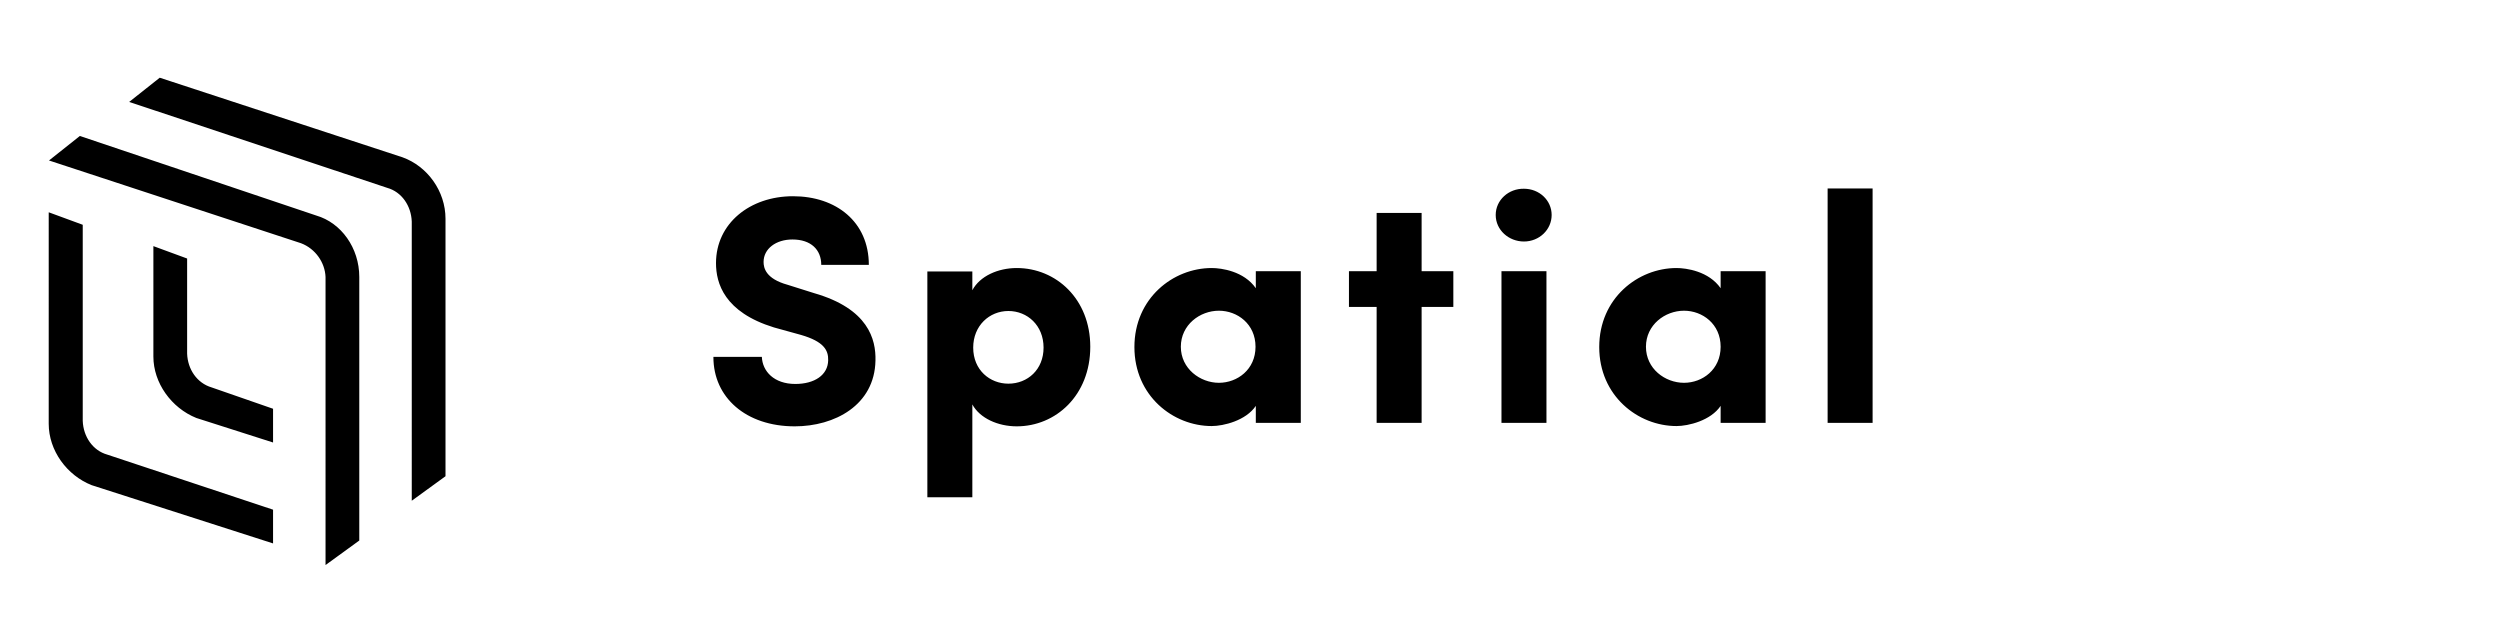 <svg xmlns="http://www.w3.org/2000/svg" width="513" height="132" fill="none"><path fill="#000" d="m16.387 27.9 48.52 16.33c5.09 1.48 8.817 6.628 8.817 12.604v54.083l-6.923 5.03V56.834c-.118-2.958-2.071-5.799-5.03-6.923L10.055 32.93l6.332-5.03Zm-6.332 15.68 6.923 2.544v40.237c.119 3.254 2.071 6.094 5.03 6.923l34.024 11.302v6.923l-37.22-11.953c-5.088-2.012-8.816-7.1-8.816-12.603V43.58h.06Zm22.722-27.633L82.6 32.278c5.088 1.834 8.816 6.923 8.816 12.604v52.84l-6.923 5.029V45.473c-.118-3.254-2.07-6.094-5.03-6.923L26.505 20.917l6.272-4.97Zm-1.302 34.556 6.923 2.544v19.527c.119 3.195 2.012 6.035 5.03 6.923l12.604 4.379v6.923l-15.74-5.03c-5.148-2.07-8.817-7.219-8.817-12.603V50.503Zm114.916 22.781c0 8.284 6.686 14.201 16.686 14.201 8.166 0 16.391-4.32 16.568-13.491.118-4.379-1.479-10.651-12.603-13.846l-5.444-1.716c-4.497-1.243-4.912-3.491-4.912-4.675 0-2.722 2.545-4.615 5.918-4.615 3.846 0 5.917 2.13 5.917 5.207h9.763c0-8.817-6.686-14.083-15.562-14.083-8.817 0-15.799 5.562-15.799 13.728 0 4.142 1.716 10.06 11.894 13.195l5.562 1.539c4.674 1.36 5.621 3.136 5.562 5.207-.059 3.017-2.781 4.852-6.746 4.852-4.378 0-6.745-2.604-6.864-5.562h-9.94v.059Zm53.31-1.953c0-4.497 3.314-7.515 7.219-7.515 3.905 0 7.219 2.959 7.219 7.515 0 4.497-3.254 7.397-7.219 7.397-3.787 0-7.219-2.781-7.219-7.397Zm-9.408-15.68v46.39h9.231V82.988c1.538 2.84 5.266 4.497 9.112 4.497 7.988 0 15.089-6.331 15.089-16.331 0-9.823-7.041-16.154-15.089-16.154-3.846 0-7.574 1.657-9.112 4.556V55.71h-9.231v-.06Zm67.399 31.124h9.231V55.651h-9.231v3.49c-2.426-3.49-7.041-4.141-9.053-4.141-7.929 0-15.858 6.213-15.858 16.213s7.929 16.213 15.858 16.213c2.426 0 7.042-1.124 9.053-4.142v3.491Zm-15.384-15.621c0-4.497 3.905-7.397 7.811-7.397 3.787 0 7.514 2.722 7.514 7.397 0 4.674-3.727 7.396-7.514 7.396-3.847 0-7.811-2.9-7.811-7.396Zm49.408-15.504V43.699h-9.231v11.953h-5.68v7.337h5.68v23.787h9.231V62.988h6.509v-7.337h-6.509Zm25.616 0h-9.231v31.125h9.231V55.651Zm-10.414-11.538c0 3.077 2.663 5.444 5.799 5.444 3.136 0 5.68-2.426 5.68-5.444 0-3.017-2.544-5.384-5.68-5.384-3.136-.06-5.799 2.307-5.799 5.384Zm46.155 42.663h9.231V55.651h-9.231v3.49c-2.426-3.49-7.041-4.141-9.053-4.141-7.929 0-15.858 6.213-15.858 16.213s7.929 16.213 15.858 16.213c2.426 0 7.042-1.124 9.053-4.142v3.491Zm-15.325-15.621c0-4.497 3.905-7.397 7.811-7.397 3.787 0 7.514 2.722 7.514 7.397 0 4.674-3.727 7.396-7.514 7.396-3.906 0-7.811-2.9-7.811-7.396Zm37.279-32.485v48.106h9.231V38.668h-9.231Z"/></svg>